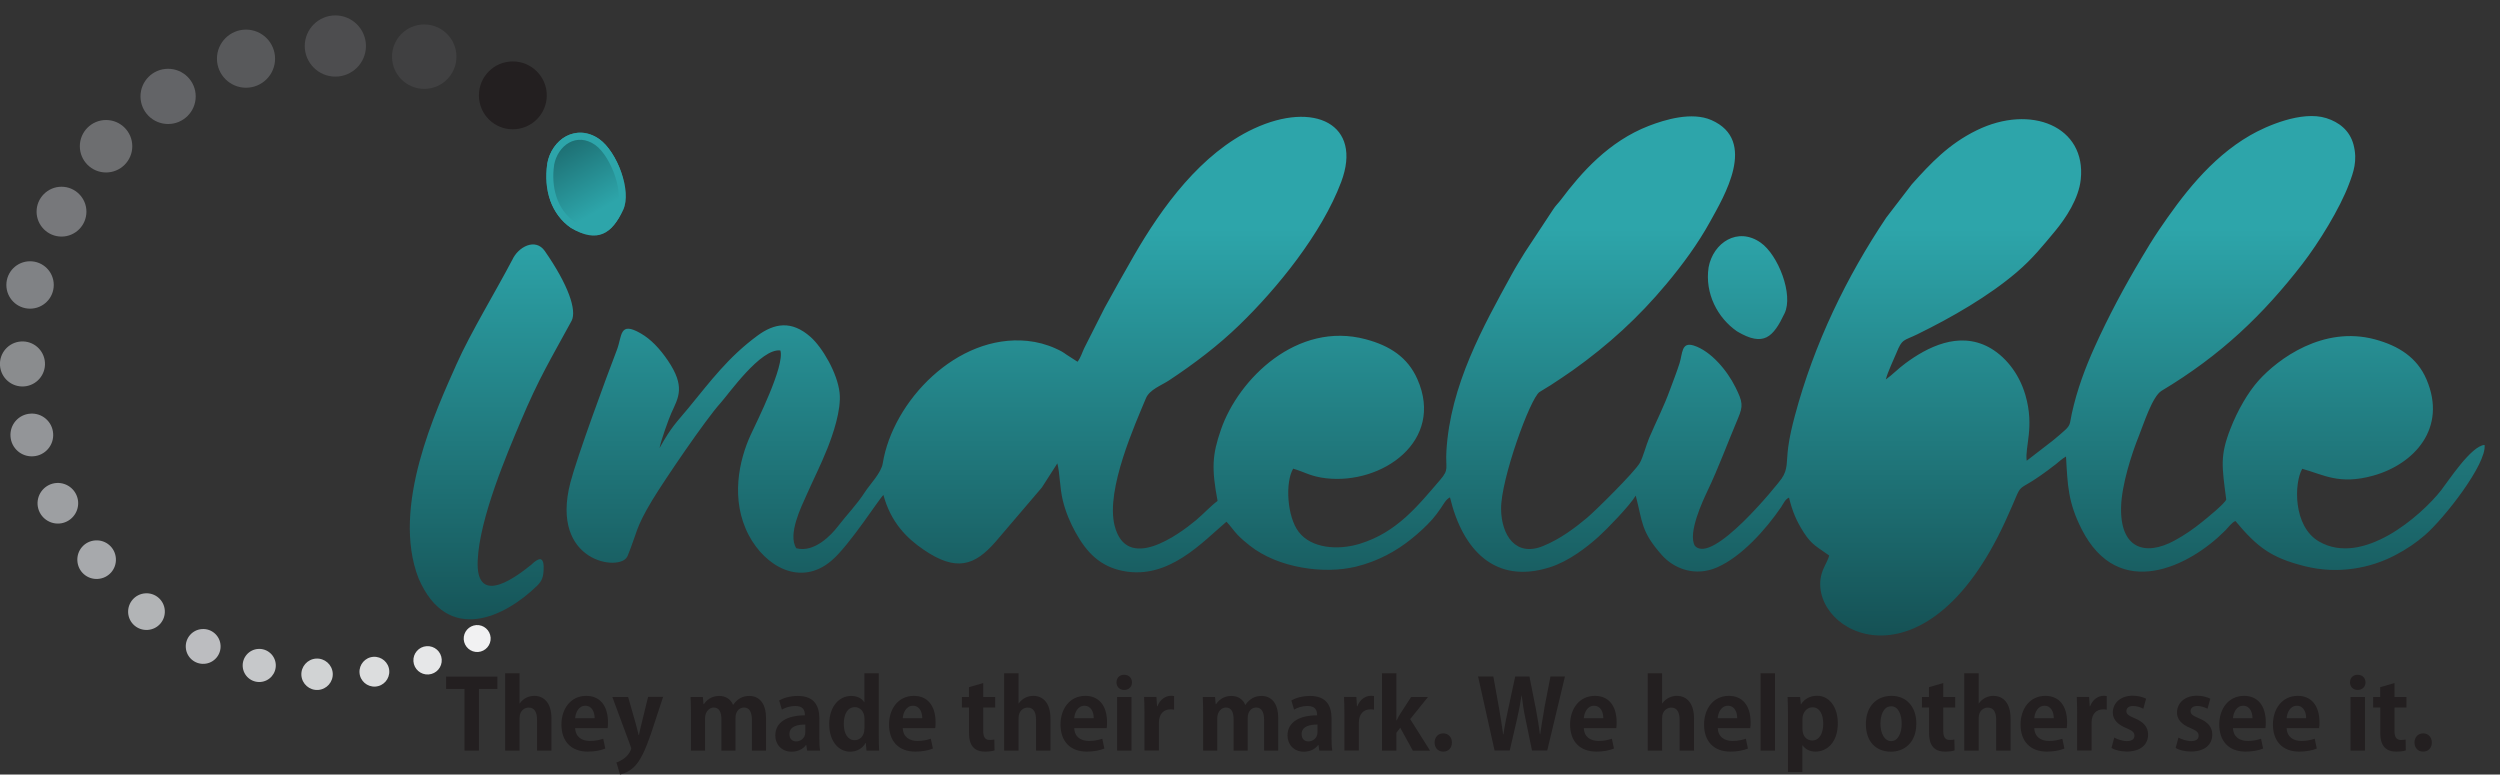 <?xml version="1.0" encoding="UTF-8"?> <svg xmlns="http://www.w3.org/2000/svg" xmlns:xlink="http://www.w3.org/1999/xlink" id="a" width="326" height="101" viewBox="0 0 326 101"><rect x="0" y="0" width="326" height="101" fill="#333333" stroke="none"/><defs><clipPath id="b"><rect x="-1" y="1" width="326" height="101" fill="none" stroke-width="0"></rect></clipPath><clipPath id="c"><path d="M222.8,34.87c-.51,3.39,1.17,6.59,3.71,8.34,3.49,2.08,4.72.75,6.2-2.35,1.17-2.45-.83-7.61-3.12-9.22-2.99-2.1-6.19,0-6.79,3.22M66.78,33.92c-2.01,3.85-5.47,9.56-7.24,13.55-2.64,5.94-8.59,18.64-4.96,27.95,3.78,8.74,11.28,5.03,15.43.99.71-.69.85-1.23.88-2.21.06-1.8-.72-1.42-1.61-.56-1.42,1.12-7.28,5.9-6.99-.57.25-5.5,3.77-13.77,5.59-18.08,2.45-5.79,3.85-7.99,6.67-13.18.67-1.38-.43-4.65-3.51-9.08-1.2-1.73-3.47-.58-4.26,1.2ZM71.36,21.37c-.51,3.39.55,6.59,3.09,8.34,3.49,2.08,5.34.75,6.81-2.35,1.17-2.45-.83-7.61-3.12-9.22-2.99-2.1-6.19,0-6.79,3.22ZM250.41,69.22c-2.7.75-8.1,2.74-9.48,5.03-2.5,4.15,1.32,6.32,5.82.75,1.27-1.57,2.79-3.68,3.67-5.79ZM169.28,59.1c7.54,3.68,15.51-3.83,12.92-7.79-.91-1.39-2.97-1.66-4.65-1.09-1.52.52-2.79,1.26-3.72,2.14-1.09,1.02-4.35,4.83-4.54,6.74ZM300.86,59.1c3.58,1.74,6.49,1.13,9.4-.5,1.35-.76,2.31-1.68,3.06-2.71,2.44-3.37,0-7.09-4.19-5.65-1.67.57-2.63,1.23-3.72,2.14-1.12.93-4.3,4.87-4.54,6.73ZM123.37,68.56c2.91.99,9.13-5.6,10.41-7.47,1.66-2.43,1.93-2.98,3.26-5.63.5-.99.92-1.96,1.36-2.98.35-.82,1.06-2.39,1.23-3.28-5.31-1.08-12.42,8.72-14.63,12.46-.68,1.15-2.5,5.01-1.63,6.9ZM151.6,47.26c1.02-.44,2.66-1.86,3.49-2.56,6-5.08,9.66-9.23,13.84-16.03.87-1.42,3.83-6.19,2.58-8.56-5.38-.64-15.17,17.8-17.95,23.13-.51.97-1.73,2.99-1.96,4.02ZM283.05,47.35c.82-.35,2.82-2.01,3.52-2.6,1.16-.97,2.13-1.85,3.22-2.84,1.3-1.17,1.98-2.05,2.98-3.05,1.02-1.01,1.95-2.05,2.82-3.19,1.21-1.6,9.41-11.94,7.5-15.57-5.28-.62-14.21,16.28-16.07,19.53-.69,1.2-3.69,6.68-3.97,7.71ZM202.19,47.36c.73-.3,2.91-2.07,3.53-2.6l5.48-5.04c.31-.35.41-.53.73-.84,1.02-1,1.96-2.06,2.82-3.19,1.19-1.57,9.43-12.04,7.49-15.59-1.78-.18-3.35,1.25-4.14,1.99-4.57,4.26-11.18,15.68-13.96,21.3-.56,1.14-1.59,2.77-1.96,3.96ZM249.87,40.7c1.27-.42,4.98-2.83,6.19-3.64,4.45-2.99,7.2-5.11,10.08-9.51,4.29-6.54,1.07-9.17-2.82-7.14-4.01,2.09-7.96,9.95-10.21,13.95-.6,1.07-3.08,5.4-3.24,6.34ZM241.03,70.03c.78-.24,3.96-2.03,6.42-2.87,5.4-1.85,4.36-.76,5.55-3.63.78-1.9,3.94-12.58,1.38-14.93-1.68-1.54-5.33,1.79-5.9,2.41-4.04,4.39-8.02,11.87-7.45,19.02ZM81.8,72.6c1.32-3.24,1.03-3.69,3.25-7.37,1.61-2.66,6.98-10.55,8.9-12.67,1.07-1.18,5.26-7.18,7.81-6.86.61,1.98-3.12,9.38-3.85,10.96-1.55,3.35-2.69,8.51-.28,13.11,2.16,4.12,6.76,6.74,10.76,3.37,2.4-2.02,6.36-8.28,6.81-8.59.96,3.55,3.02,5.62,5.24,7.13,4.27,2.92,6.67,2.07,9.37-1.02l6.05-7.09,2.02-3.15c.34,1.37.31,3.19.71,4.83.36,1.5.97,2.93,1.67,4.19,1.43,2.57,3.17,4.45,6.27,5.03,5.88,1.11,10.23-3.75,13.4-6.44.48.48.96,1.2,1.43,1.69.59.6.98.93,1.59,1.41,3.72,2.96,9.73,3.77,13.87,2.76,2.94-.72,5.31-2.08,7.17-3.57,1.04-.83,1.97-1.69,2.76-2.57.43-.49.73-.91,1.11-1.45.33-.47.71-1.23,1.22-1.44,1.64,6.85,5.87,11.39,13.03,9.11,2.48-.79,4.83-2.62,6.36-4,1.03-.93,4.04-4.01,4.83-5.34.92,3.51.67,4.64,3.37,7.71,1.65,1.88,4.44,2.88,7.25,1.64,3.22-1.41,6.38-4.99,8.31-7.81.29-.42.56-1.09,1.06-1.28.44,1.83.99,3.08,1.92,4.54,1.08,1.69,1.84,1.92,3.32,3.01-.26.94-.88,1.67-1.09,2.8-1.33,7.34,13.61,15.39,24.02-7.19,3.06-6.63.35-2.63,6.64-7.53.45-.35.74-.67,1.31-.99.21,3.77.26,5.95,2.03,9.46,4.83,9.56,14.13,4.84,18.72.2.39-.39.86-1.06,1.34-1.25,2.86,3.43,4.67,4.8,9.08,5.9,4.33,1.08,8.53.24,11.71-1.42,1.55-.81,2.79-1.66,3.92-2.64,2.54-2.2,8.07-9.29,7.78-11.76-1.75.1-4.76,4.76-5.68,5.93-2.63,3.33-10.23,9.98-15.93,6.65-3.39-1.98-3.23-7.62-2.17-9.47,2.75.75,4.79,2.13,9.24.9,5.39-1.5,9.69-6.22,6.96-12.57-1.22-2.84-3.62-4.37-6.73-5.21-6.74-1.8-12.6,2.53-15.15,5.36-1.37,1.52-2.75,3.89-3.69,6.32-1.36,3.49-1.11,4.83-.54,9.2-.14.51-2.59,2.48-3.12,2.91-1.1.89-2.24,1.7-3.66,2.47-3.89,2.09-7.08.95-6.93-4.42.08-2.89,1.39-6.95,2.32-9.25.58-1.42,1.74-5.15,2.96-5.88,7.76-4.65,13.26-9.94,18.36-16.54,2.13-2.76,4.88-7.21,6.08-10.42.57-1.51,1.14-3.04.59-5.13-.49-1.87-1.9-2.95-3.56-3.47-3.2-1.01-7.87,1.06-9.91,2.24-5.26,3.03-8.95,8.01-11.9,12.35-.83,1.23-1.51,2.35-2.28,3.65-2.23,3.74-4.29,7.58-6.11,11.61-1.2,2.67-2.28,5.5-2.98,8.69-.24,1.08-.11,1.44-.83,2.1-.59.54-1.03.9-1.63,1.4l-3.42,2.64c-.25-1.83,1.04-4.4-.17-8.57-.86-2.96-2.76-5.15-4.78-6.24-3.96-2.12-8.06.04-10.83,2.08-1.02.75-1.73,1.52-2.59,2.13.28-1.07.96-2.42,1.38-3.45.77-1.9.89-1.54,2.75-2.45,4.53-2.22,9.28-4.96,12.95-8.09,2.09-1.79,3.39-3.44,4.98-5.34,1.42-1.71,3.1-4.26,3.36-6.75.74-6.92-6.51-9.87-13.57-6.41-3.65,1.79-5.97,4.27-8.45,7.03l-3.34,4.35c-5.16,7.7-9.4,16.39-11.93,25.88-.35,1.32-.68,2.69-.86,4.07-.25,1.89,0,2.85-.86,4.09-.48.7-9.03,11.33-11.31,8.76-.97-1.62,1.08-5.96,1.62-7.1,1.47-3.07,2.67-6.37,4.01-9.53.69-1.63.61-2.13-.33-4.03-1.12-2.27-3.25-4.75-5.44-5.45-1.63-.52-1.45,1.02-1.86,2.32-.38,1.19-.79,2.2-1.22,3.38-.84,2.32-1.81,4.16-2.74,6.35-.38.89-.79,2.49-1.21,3.24-.66,1.18-5.82,6.28-6.89,7.17-1.54,1.29-3.51,2.79-5.78,3.7-3.53,1.42-5.39-1.43-5.43-4.85-.04-3.85,3.79-14.42,5.01-15.25.44-.3.99-.58,1.45-.89,1.04-.69,1.87-1.22,2.87-1.93,4.66-3.32,8.59-6.91,12.22-11.26,2.09-2.5,4.13-5.26,5.73-8.18,1.75-3.18,6.22-10.53.15-13.2-2.54-1.12-6.04-.07-8.16.75-5.24,2.03-8.81,6.1-11.47,9.64-.36.48-.69.75-1.01,1.26l-3.66,5.55c-.6.97-1.21,1.95-1.74,2.92-3.74,6.82-8.02,14.45-8.52,23.06-.13,2.29.39,2.33-.81,3.73-2.9,3.37-5.64,6.86-10.49,8.34-2.87.88-6.31.59-7.95-1.54-1.55-2-1.78-6.51-.73-8.26,1.61.48,2.29,1.03,4.33,1.26,7.28.81,15.43-4.85,11.87-12.92-1.26-2.86-3.59-4.37-6.73-5.21-8.95-2.4-16.6,5.16-18.89,11.78-1.14,3.31-1.24,5.02-.44,9.3-.92.68-1.82,1.68-2.81,2.51-2.31,1.93-9.07,6.86-10.62.69-1.18-4.7,2.74-13.32,4.08-16.57.47-1.15,1.99-1.67,3.02-2.35,3.27-2.16,6.44-4.57,9.16-7.21,4.9-4.74,10.74-11.89,13.29-18.66,2.83-7.54-3.52-10.63-11.41-6.95-6.84,3.19-11.95,10.18-15.65,16.61-1.28,2.22-2.52,4.44-3.8,6.77l-2.64,5.22c-.28.58-.45,1.23-.88,1.79l-1.4-.9c-.55-.39-.75-.51-1.46-.83-1.14-.52-2.4-.86-3.68-.99-9.2-.92-17.56,7.88-18.86,15.97-.2,1.25-1.67,2.73-2.33,3.75-1.06,1.65-2.37,2.96-3.58,4.54-.75.97-2.98,3.41-5.36,2.78-1.17-1.8.69-5.49,1.29-6.85.93-2.12,1.89-3.97,2.77-6.19.67-1.69,1.84-5,1.58-7.25-.29-2.58-2.26-5.92-3.79-7.27-2.46-2.17-4.7-1.81-6.95-.14-3.79,2.8-6.04,5.85-8.96,9.4-1.64,1.99-2.18,2.38-3.78,5.24.18-.99,1.22-3.85,1.54-4.57.93-2.04,1.87-3.44-.47-6.88-1.03-1.51-2.19-2.75-3.52-3.51-2.83-1.63-2.4.32-3.11,2.16-1.39,3.61-5.2,13.97-6.06,17.28-2.73,10.51,6.59,11.66,7.41,9.65Z" clip-rule="evenodd" fill="none" stroke-width="0"></path></clipPath><linearGradient id="d" x1="187.61" y1="29.8" x2="187.61" y2="129.62" gradientUnits="userSpaceOnUse"><stop offset="0" stop-color="#2da5aa"></stop><stop offset="1" stop-color="#00080a"></stop></linearGradient><filter id="f" x="71.23" y="17.3" width="10.37" height="13.42" color-interpolation-filters="sRGB"><feFlood flood-color="#fff" result="bg"></feFlood><feBlend in="SourceGraphic" in2="bg"></feBlend></filter><linearGradient id="g" x1="-1.04" y1="84.62" x2="9.62" y2="101.19" gradientTransform="translate(71.23 -70.29)" gradientUnits="userSpaceOnUse"><stop offset="0" stop-color="#fff"></stop><stop offset="1" stop-color="#231f20"></stop></linearGradient><mask id="e" x="71.23" y="17.3" width="10.37" height="13.42" maskUnits="userSpaceOnUse"><g filter="url(#f)"><rect x="71.23" y="17.3" width="10.37" height="13.42" fill="url(#g)" stroke-width="0"></rect></g></mask><clipPath id="h"><path d="M72.26,21.52c-.41,2.76.3,5.76,2.68,7.42,2.82,1.68,4.16.83,5.49-1.97.55-1.15.11-3.08-.3-4.22-.46-1.29-1.38-3.05-2.52-3.85-2.4-1.68-4.87.01-5.36,2.63" clip-rule="evenodd" fill="none" stroke-width="0"></path></clipPath><linearGradient id="i" x1="78.38" y1="27.33" x2="64.21" y2="2.67" gradientUnits="userSpaceOnUse"><stop offset="0" stop-color="#2da5aa"></stop><stop offset="1" stop-color="#00080a"></stop></linearGradient></defs><g clip-path="url(#b)"><path d="M41.48,89.97c1.13-.08,1.98-1.05,1.91-2.18-.08-1.13-1.05-1.98-2.18-1.91-1.13.08-1.98,1.05-1.91,2.18.08,1.13,1.05,1.98,2.18,1.91" fill="#d1d3d4" fill-rule="evenodd" stroke-width="0"></path><path d="M48.95,89.53c1.07-.07,1.88-1,1.81-2.07-.07-1.07-1-1.88-2.07-1.81s-1.88,1-1.81,2.07c.07,1.07,1,1.88,2.07,1.81" fill="#dcddde" fill-rule="evenodd" stroke-width="0"></path><path d="M66.87,16.86c2.44,0,4.43-1.98,4.43-4.42s-1.98-4.43-4.43-4.43-4.42,1.98-4.42,4.43,1.98,4.42,4.42,4.42" fill="#231f20" fill-rule="evenodd" stroke-width="0"></path><path d="M55.32,11.59c2.32,0,4.2-1.88,4.2-4.2s-1.88-4.2-4.2-4.2-4.2,1.88-4.2,4.2,1.88,4.2,4.2,4.2" fill="#404041" fill-rule="evenodd" stroke-width="0"></path><path d="M43.73,9.99c2.21,0,3.99-1.79,3.99-3.99s-1.79-3.99-3.99-3.99-3.99,1.79-3.99,3.99,1.79,3.99,3.99,3.99" fill="#4d4d4f" fill-rule="evenodd" stroke-width="0"></path><path d="M32.08,11.44c2.1,0,3.79-1.7,3.79-3.79s-1.7-3.79-3.79-3.79-3.79,1.7-3.79,3.79,1.7,3.79,3.79,3.79" fill="#58595b" fill-rule="evenodd" stroke-width="0"></path><path d="M21.92,16.17c1.99,0,3.6-1.61,3.6-3.6s-1.61-3.6-3.6-3.6-3.6,1.61-3.6,3.6,1.61,3.6,3.6,3.6" fill="#636467" fill-rule="evenodd" stroke-width="0"></path><path d="M13.83,22.49c1.89,0,3.42-1.53,3.42-3.42s-1.53-3.42-3.42-3.42-3.42,1.53-3.42,3.42,1.53,3.42,3.42,3.42" fill="#6d6e70" fill-rule="evenodd" stroke-width="0"></path><path d="M8.02,30.85c1.8,0,3.25-1.46,3.25-3.25s-1.46-3.25-3.25-3.25-3.25,1.46-3.25,3.25,1.46,3.25,3.25,3.25" fill="#77787b" fill-rule="evenodd" stroke-width="0"></path><path d="M3.92,40.25c1.71,0,3.09-1.38,3.09-3.09s-1.38-3.09-3.09-3.09-3.09,1.38-3.09,3.09,1.38,3.09,3.09,3.09" fill="#808285" fill-rule="evenodd" stroke-width="0"></path><path d="M3.13,50.39c1.62-.11,2.84-1.51,2.73-3.13-.11-1.62-1.51-2.84-3.13-2.73-1.62.11-2.84,1.51-2.73,3.13.11,1.62,1.51,2.84,3.13,2.73" fill="#8a8c8e" fill-rule="evenodd" stroke-width="0"></path><path d="M4.34,59.5c1.54-.1,2.7-1.43,2.59-2.97-.1-1.54-1.43-2.7-2.97-2.59-1.54.1-2.7,1.43-2.59,2.97.1,1.54,1.43,2.7,2.97,2.59" fill="#939598" fill-rule="evenodd" stroke-width="0"></path><path d="M7.72,68.27c1.46-.1,2.56-1.36,2.47-2.82-.1-1.46-1.36-2.56-2.82-2.47-1.46.1-2.56,1.36-2.47,2.82.1,1.46,1.36,2.56,2.82,2.47" fill="#9d9fa2" fill-rule="evenodd" stroke-width="0"></path><path d="M12.77,75.49c1.39-.09,2.44-1.29,2.34-2.68-.09-1.39-1.29-2.44-2.68-2.34-1.39.09-2.44,1.29-2.34,2.68.09,1.39,1.29,2.44,2.68,2.34" fill="#a7a9ac" fill-rule="evenodd" stroke-width="0"></path><path d="M19.27,82.14c1.32-.09,2.31-1.23,2.22-2.55-.09-1.32-1.23-2.31-2.55-2.22-1.32.09-2.31,1.23-2.23,2.55.09,1.32,1.23,2.31,2.55,2.22" fill="#b2b4b6" fill-rule="evenodd" stroke-width="0"></path><path d="M26.65,86.56c1.25-.08,2.2-1.17,2.11-2.42-.08-1.25-1.17-2.2-2.42-2.11-1.25.08-2.2,1.17-2.11,2.42.08,1.25,1.17,2.2,2.42,2.11" fill="#bcbdc0" fill-rule="evenodd" stroke-width="0"></path><path d="M33.95,88.93c1.19-.08,2.09-1.11,2.01-2.3-.08-1.19-1.11-2.09-2.3-2.01-1.19.08-2.09,1.11-2.01,2.3.08,1.19,1.11,2.09,2.3,2.01" fill="#c6c8ca" fill-rule="evenodd" stroke-width="0"></path><path d="M55.88,87.95c1.02-.07,1.79-.95,1.72-1.97-.07-1.02-.95-1.79-1.97-1.72-1.02.07-1.79.95-1.72,1.97.07,1.02.95,1.79,1.97,1.72" fill="#e6e7e8" fill-rule="evenodd" stroke-width="0"></path><path d="M62.34,85.02c.97-.07,1.7-.9,1.64-1.87-.07-.97-.9-1.7-1.87-1.64-.97.07-1.7.9-1.64,1.87.07.97.9,1.7,1.87,1.64" fill="#f1f1f2" fill-rule="evenodd" stroke-width="0"></path><g clip-path="url(#c)"><rect x="50.95" y="13.14" width="273.33" height="77.49" fill="url(#d)" stroke-width="0"></rect></g><g mask="url(#e)"><path d="M71.36,21.37c-.51,3.39.55,6.59,3.09,8.34,3.49,2.08,5.34.75,6.81-2.35,1.17-2.45-.83-7.61-3.12-9.22-2.99-2.1-6.19,0-6.79,3.22" fill="#2da5aa" fill-rule="evenodd" stroke-width="0"></path></g><g clip-path="url(#h)"><rect x="71.85" y="17.21" width="9.13" height="13.41" fill="url(#i)" stroke-width="0"></rect></g><path d="M188.2,98.01c.69,0,1.13-.49,1.13-1.19s-.47-1.19-1.13-1.19-1.13.5-1.13,1.19.44,1.19,1.13,1.19M315.98,98.01c.69,0,1.13-.49,1.13-1.19s-.47-1.19-1.13-1.19-1.13.5-1.13,1.19.44,1.19,1.13,1.19ZM309.46,90.89v1.37h.93v3.23c0,.78.04,2.52,2.07,2.52.55,0,1-.06,1.26-.16l-.03-1.42c-.19.04-.34.06-.61.06-.57,0-.84-.35-.84-1.19v-3.04h1.56v-1.37h-1.56v-1.82l-1.86.54v1.28h-.93ZM306.51,90.89v6.99h1.88v-6.99h-1.88ZM308.46,88.98c0-.58-.41-.99-1.02-.99s-1,.41-1,.99.41.99,1,.99,1.02-.39,1.02-.99ZM298.18,93.65c.05-.69.43-1.62,1.33-1.62s1.22.89,1.21,1.62h-2.54ZM302.41,94.94c.04-.2.05-.46.05-.74,0-2.26-1.12-3.46-2.83-3.46-2.07,0-3.24,1.73-3.24,3.74,0,2.17,1.25,3.53,3.43,3.53.88,0,1.7-.15,2.29-.4l-.27-1.28c-.48.16-1.03.29-1.73.29-1.02,0-1.88-.48-1.93-1.67h4.23ZM291.18,93.65c.05-.69.43-1.62,1.33-1.62s1.22.89,1.21,1.62h-2.54ZM295.41,94.94c.04-.2.05-.46.05-.74,0-2.26-1.12-3.46-2.83-3.46-2.07,0-3.24,1.73-3.24,3.74,0,2.17,1.25,3.53,3.43,3.53.88,0,1.7-.15,2.29-.4l-.27-1.28c-.48.16-1.03.29-1.73.29-1.02,0-1.88-.48-1.93-1.67h4.23ZM283.71,97.54c.47.28,1.22.46,1.99.46,1.77,0,2.78-.88,2.78-2.21,0-.97-.56-1.64-1.75-2.13-.81-.34-1.08-.54-1.08-.93s.3-.67.88-.67c.53,0,1.03.2,1.33.36l.36-1.31c-.41-.21-1.03-.39-1.75-.39-1.58,0-2.59.95-2.59,2.21,0,.77.48,1.51,1.8,2.03.77.33,1.02.55,1.02.98s-.32.7-.98.7c-.58,0-1.28-.25-1.65-.46l-.36,1.34ZM275.34,97.54c.47.28,1.22.46,1.99.46,1.77,0,2.78-.88,2.78-2.21,0-.97-.56-1.64-1.75-2.13-.81-.34-1.08-.54-1.08-.93s.3-.67.88-.67c.53,0,1.03.2,1.33.36l.36-1.31c-.41-.21-1.03-.39-1.75-.39-1.58,0-2.59.95-2.59,2.21,0,.77.48,1.51,1.8,2.03.77.33,1.02.55,1.02.98s-.32.7-.98.7c-.58,0-1.28-.25-1.65-.46l-.36,1.34ZM272.5,92.1l-.08-1.22h-1.61c.03.63.05,1.32.05,2.18v4.81h1.88v-3.61c0-1.19.65-1.76,1.5-1.76.19,0,.34.01.48.04v-1.77c-.13-.03-.24-.04-.42-.04-.66,0-1.42.46-1.75,1.37h-.05ZM265.27,93.65c.05-.69.43-1.62,1.33-1.62s1.22.89,1.21,1.62h-2.54ZM269.5,94.94c.04-.2.05-.46.05-.74,0-2.26-1.12-3.46-2.83-3.46-2.07,0-3.24,1.73-3.24,3.74,0,2.17,1.25,3.53,3.43,3.53.88,0,1.7-.15,2.29-.4l-.27-1.28c-.48.16-1.03.29-1.73.29-1.02,0-1.88-.48-1.93-1.67h4.23ZM258.02,91.73v-3.94h-1.88v10.09h1.88v-4.24c0-1.04.72-1.37,1.19-1.37.81,0,1.09.69,1.09,1.58v4.03h1.88v-4.18c0-2.06-.99-2.96-2.25-2.96-.61,0-1.38.26-1.89.99h-.03ZM250.62,90.89v1.37h.93v3.23c0,.78.04,2.52,2.07,2.52.55,0,1-.06,1.26-.16l-.03-1.42c-.19.04-.34.06-.61.06-.57,0-.84-.35-.84-1.19v-3.04h1.56v-1.37h-1.56v-1.82l-1.86.54v1.28h-.93ZM247.98,94.36c0,1.24-.48,2.28-1.37,2.28s-1.4-1.03-1.4-2.27c0-1.07.37-2.27,1.41-2.27.97,0,1.36,1.17,1.36,2.26ZM246.66,90.74c-1.92,0-3.35,1.33-3.35,3.68s1.37,3.6,3.28,3.6c1.58,0,3.3-1.03,3.3-3.69,0-2.12-1.25-3.59-3.23-3.59ZM235.04,93.75c0-.84.57-1.52,1.3-1.52.93,0,1.41.9,1.41,2.15s-.5,2.18-1.45,2.18c-.64,0-1.26-.49-1.26-1.51v-1.31ZM234.74,90.89h-1.64c.03.64.05,1.38.05,2.28v7.5h1.88v-3.48h.03c.31.46.9.82,1.68.82,1.44,0,2.91-1.13,2.91-3.7,0-2.15-1.14-3.58-2.69-3.58-.91,0-1.64.39-2.1,1.1h-.03l-.09-.95ZM229.58,87.79v10.09h1.88v-10.09h-1.88ZM223.99,93.65c.05-.69.43-1.62,1.33-1.62s1.22.89,1.21,1.62h-2.54ZM228.23,94.94c.04-.2.05-.46.05-.74,0-2.26-1.12-3.46-2.83-3.46-2.07,0-3.24,1.73-3.24,3.74,0,2.17,1.24,3.53,3.43,3.53.88,0,1.7-.15,2.29-.4l-.27-1.28c-.48.16-1.03.29-1.73.29-1.02,0-1.88-.48-1.93-1.67h4.23ZM216.74,91.73v-3.94h-1.88v10.09h1.88v-4.24c0-1.04.72-1.37,1.19-1.37.81,0,1.09.69,1.09,1.58v4.03h1.88v-4.18c0-2.06-.99-2.96-2.25-2.96-.61,0-1.38.26-1.89.99h-.03ZM206.53,93.65c.05-.69.43-1.62,1.33-1.62s1.22.89,1.21,1.62h-2.54ZM210.76,94.94c.04-.2.05-.46.05-.74,0-2.26-1.12-3.46-2.83-3.46-2.07,0-3.24,1.73-3.24,3.74,0,2.17,1.25,3.53,3.43,3.53.88,0,1.7-.15,2.29-.4l-.27-1.28c-.48.16-1.03.29-1.73.29-1.02,0-1.88-.48-1.93-1.67h4.23ZM201.39,92.35c-.2,1.15-.39,2.25-.55,3.39h-.04c-.13-1.13-.32-2.2-.53-3.33l-.83-4.19h-1.86l-.89,4.14c-.25,1.2-.5,2.32-.64,3.4h-.04c-.14-1.03-.33-2.22-.53-3.38l-.75-4.17h-1.99l2.15,9.65h1.98l.95-4.09c.24-1.02.42-1.98.58-3.07h.03c.13,1.09.28,2.07.5,3.07l.84,4.09h1.99l2.31-9.65h-1.89l-.8,4.13ZM186.2,90.89h-2.19l-1.41,2.18c-.17.26-.32.55-.47.87h-.04v-6.15h-1.88v10.09h1.88v-2.32l.5-.66,1.65,2.99h2.24l-2.59-4.12,2.31-2.87ZM176.95,92.1l-.08-1.22h-1.61c.03.63.05,1.32.05,2.18v4.81h1.88v-3.61c0-1.19.65-1.76,1.5-1.76.19,0,.34.01.48.04v-1.77c-.13-.03-.24-.04-.42-.04-.66,0-1.42.46-1.75,1.37h-.05ZM171.8,95.48c0,.89-.74,1.2-1.18,1.2-.47,0-.89-.29-.89-.95,0-1.02,1.05-1.25,2.07-1.25v1ZM168.74,92.54c.46-.28,1.09-.48,1.74-.48,1.03,0,1.27.53,1.27,1.22-2.25,0-3.86.84-3.86,2.64,0,1.13.81,2.1,2.12,2.1.79,0,1.47-.31,1.88-.87h.04l.11.73h1.69c-.08-.43-.1-1.04-.1-1.66v-2.56c0-1.53-.6-2.91-2.79-2.91-1.11,0-1.98.31-2.45.59l.36,1.2ZM162.38,91.92c-.28-.72-.94-1.17-1.8-1.17-1.05,0-1.68.58-2.01,1.08h-.04l-.09-.94h-1.6c.03.62.05,1.28.05,2.1v4.89h1.84v-4.21c0-.93.61-1.41,1.13-1.41.74,0,1,.67,1,1.49v4.13h1.84v-4.24c0-.98.58-1.38,1.11-1.38.75,0,1.03.67,1.03,1.67v3.95h1.84v-4.24c0-2.02-.95-2.89-2.18-2.89-.79,0-1.51.31-2.1,1.17h-.03ZM150.88,92.1l-.08-1.22h-1.61c.03.63.05,1.32.05,2.18v4.81h1.88v-3.61c0-1.19.65-1.76,1.5-1.76.19,0,.34.01.48.04v-1.77c-.13-.03-.24-.04-.42-.04-.66,0-1.42.46-1.75,1.37h-.05ZM145.67,90.89v6.99h1.88v-6.99h-1.88ZM147.61,88.98c0-.58-.41-.99-1.02-.99s-1,.41-1,.99.41.99,1,.99,1.02-.39,1.02-.99ZM140.08,93.65c.05-.69.43-1.62,1.33-1.62s1.22.89,1.21,1.62h-2.54ZM144.31,94.94c.04-.2.05-.46.05-.74,0-2.26-1.12-3.46-2.83-3.46-2.07,0-3.24,1.73-3.24,3.74,0,2.17,1.25,3.53,3.43,3.53.88,0,1.7-.15,2.29-.4l-.27-1.28c-.48.16-1.03.29-1.73.29-1.02,0-1.88-.48-1.93-1.67h4.23ZM132.82,91.73v-3.94h-1.88v10.09h1.88v-4.24c0-1.04.72-1.37,1.19-1.37.81,0,1.09.69,1.09,1.58v4.03h1.88v-4.18c0-2.06-.99-2.96-2.25-2.96-.61,0-1.38.26-1.89.99h-.03ZM125.43,90.89v1.37h.93v3.23c0,.78.04,2.52,2.07,2.52.55,0,1-.06,1.26-.16l-.03-1.42c-.19.04-.34.06-.61.06-.57,0-.84-.35-.84-1.19v-3.04h1.56v-1.37h-1.56v-1.82l-1.86.54v1.28h-.93ZM117.72,93.65c.05-.69.43-1.62,1.33-1.62s1.22.89,1.21,1.62h-2.54ZM121.95,94.94c.04-.2.05-.46.05-.74,0-2.26-1.12-3.46-2.83-3.46-2.07,0-3.24,1.73-3.24,3.74,0,2.17,1.25,3.53,3.43,3.53.88,0,1.7-.15,2.29-.4l-.27-1.28c-.48.16-1.03.29-1.73.29-1.02,0-1.88-.48-1.93-1.67h4.23ZM112.72,95.01c0,1.1-.71,1.51-1.27,1.51-.89,0-1.42-.84-1.42-2.11s.48-2.2,1.45-2.2c.62,0,1.25.5,1.25,1.52v1.28ZM112.72,87.79v3.78h-.03c-.28-.48-.88-.82-1.7-.82-1.52,0-2.86,1.31-2.86,3.69,0,2.12,1.14,3.58,2.74,3.58.86,0,1.63-.44,1.99-1.13h.04l.09.99h1.65c-.03-.51-.05-1.29-.05-2v-8.09h-1.88ZM105.01,95.48c0,.89-.74,1.2-1.18,1.2-.47,0-.89-.29-.89-.95,0-1.02,1.05-1.25,2.07-1.25v1ZM101.95,92.54c.46-.28,1.09-.48,1.74-.48,1.03,0,1.27.53,1.27,1.22-2.25,0-3.86.84-3.86,2.64,0,1.13.81,2.1,2.12,2.1.79,0,1.47-.31,1.88-.87h.04l.11.73h1.69c-.08-.43-.1-1.04-.1-1.66v-2.56c0-1.53-.6-2.91-2.79-2.91-1.11,0-1.98.31-2.45.59l.36,1.2ZM95.59,91.92c-.28-.72-.94-1.17-1.8-1.17-1.05,0-1.68.58-2.01,1.08h-.04l-.09-.94h-1.6c.03.62.05,1.28.05,2.1v4.89h1.84v-4.21c0-.93.61-1.41,1.13-1.41.74,0,1,.67,1,1.49v4.13h1.84v-4.24c0-.98.58-1.38,1.11-1.38.75,0,1.03.67,1.03,1.67v3.95h1.84v-4.24c0-2.02-.95-2.89-2.19-2.89-.79,0-1.51.31-2.1,1.17h-.03ZM83.61,94.54c-.1.44-.22.93-.29,1.31h-.04c-.09-.39-.22-.88-.33-1.31l-1.04-3.65h-2.06l2.38,6.42c.05.14.08.24.08.31,0,.14-.32.85-.94,1.29-.33.23-.69.43-.99.51l.47,1.57c.42-.08,1.14-.33,1.83-.98.8-.79,1.4-2.02,2.19-4.28l1.6-4.86h-1.96l-.89,3.65ZM75,93.65c.05-.69.43-1.62,1.33-1.62s1.22.89,1.21,1.62h-2.54ZM79.23,94.94c.04-.2.05-.46.05-.74,0-2.26-1.12-3.46-2.83-3.46-2.07,0-3.24,1.73-3.24,3.74,0,2.17,1.25,3.53,3.43,3.53.88,0,1.7-.15,2.29-.4l-.27-1.28c-.48.16-1.03.29-1.73.29-1.02,0-1.88-.48-1.93-1.67h4.23ZM67.75,91.73v-3.94h-1.88v10.09h1.88v-4.24c0-1.04.72-1.37,1.19-1.37.81,0,1.09.69,1.09,1.58v4.03h1.88v-4.18c0-2.06-.99-2.96-2.25-2.96-.61,0-1.38.26-1.89.99h-.03ZM58.17,88.23v1.61h2.4v8.04h1.88v-8.04h2.41v-1.61h-6.7Z" fill="#231f20" stroke-width="0"></path></g></svg> 